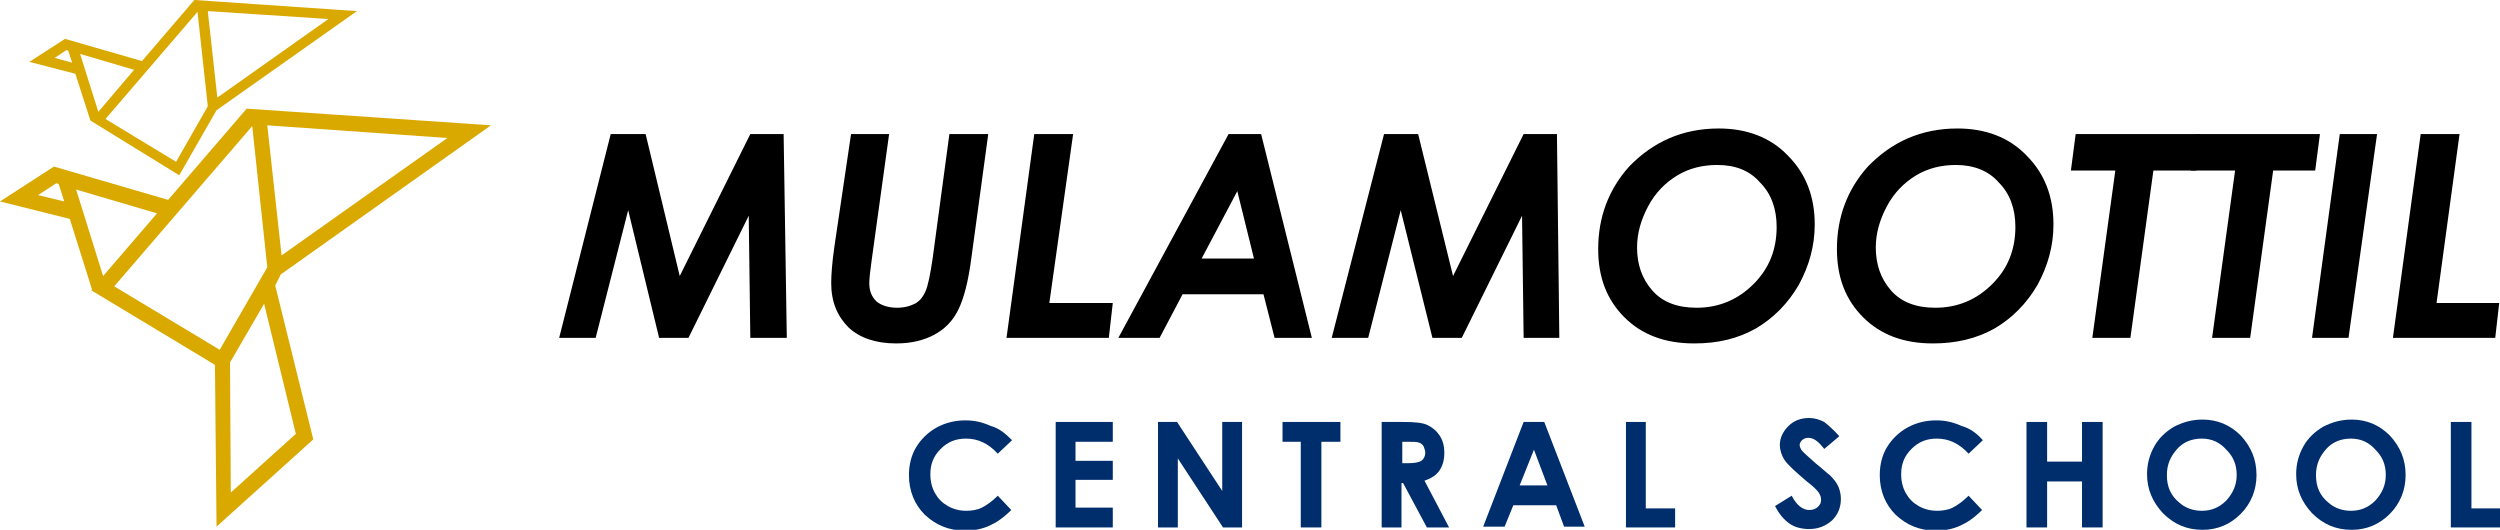 <?xml version="1.0" encoding="utf-8"?>
<!-- Generator: Adobe Illustrator 24.1.1, SVG Export Plug-In . SVG Version: 6.00 Build 0)  -->
<svg version="1.1" id="Layer_1" xmlns="http://www.w3.org/2000/svg" xmlns:xlink="http://www.w3.org/1999/xlink" x="0px" y="0px"
	 viewBox="0 0 315.2 66.8" style="enable-background:new 0 0 315.2 66.8;" xml:space="preserve">
<style type="text/css">
	.st0{fill:#DAA900;}
	.st1{fill:#002E6D;}
</style>
<polygon points="77,16.9 81.4,16.9 85.7,34.8 94.6,16.9 98.8,16.9 99.2,42.6 94.6,42.6 94.4,27.2 86.8,42.6 83.1,42.6 79.2,26.5 
	75.1,42.6 70.5,42.6 "/>
<path d="M107.3,16.9h4.8l-2.2,15.9c-0.2,1.4-0.3,2.4-0.3,2.9c0,1,0.3,1.7,0.9,2.3c0.6,0.5,1.5,0.8,2.6,0.8c0.9,0,1.7-0.2,2.4-0.6
	c0.5-0.3,0.9-0.8,1.2-1.5c0.3-0.7,0.6-2.1,0.9-4.2l2.1-15.6h4.9l-2.1,15.4c-0.4,3.2-1,5.4-1.7,6.8c-0.7,1.4-1.7,2.4-3,3.1
	c-1.3,0.7-2.9,1.1-4.8,1.1c-2.6,0-4.6-0.7-6-2c-1.4-1.4-2.2-3.2-2.2-5.6c0-1,0.1-2.5,0.4-4.6L107.3,16.9z"/>
<polygon points="130.4,16.9 135.3,16.9 132.3,38.2 140.3,38.2 139.8,42.6 126.9,42.6 "/>
<path d="M154.9,16.9h4.1l6.4,25.7h-4.7l-1.4-5.5h-10.2l-2.9,5.5H141L154.9,16.9z M158.1,32.6l-2.1-8.5l-4.5,8.5H158.1z"/>
<polygon points="174.5,16.9 178.8,16.9 183.2,34.8 192.1,16.9 196.3,16.9 196.6,42.6 192.1,42.6 191.9,27.2 184.3,42.6 180.6,42.6 
	176.6,26.5 172.5,42.6 167.9,42.6 "/>
<path d="M216.7,16.2c3.5,0,6.5,1.1,8.7,3.4c2.3,2.3,3.4,5.2,3.4,8.7c0,2.7-0.7,5.2-2,7.6c-1.4,2.4-3.2,4.2-5.4,5.5
	c-2.3,1.3-4.8,1.9-7.8,1.9c-3.7,0-6.6-1.1-8.8-3.3c-2.2-2.2-3.3-5-3.3-8.6c0-4,1.3-7.5,3.9-10.4C208.4,17.9,212.1,16.2,216.7,16.2
	 M216.5,20.8c-1.8,0-3.5,0.4-5,1.3c-1.5,0.9-2.8,2.2-3.7,3.9c-0.9,1.7-1.4,3.4-1.4,5.2c0,2.1,0.6,3.9,1.9,5.4
	c1.3,1.5,3.2,2.2,5.6,2.2c2.8,0,5.2-1,7.2-3c2-2,2.9-4.4,2.9-7.2c0-2.3-0.7-4.2-2.1-5.6C220.6,21.5,218.8,20.8,216.5,20.8"/>
<path d="M246.8,16.2c3.5,0,6.5,1.1,8.7,3.4c2.3,2.3,3.4,5.2,3.4,8.7c0,2.7-0.7,5.2-2,7.6c-1.4,2.4-3.2,4.2-5.4,5.5
	c-2.3,1.3-4.9,1.9-7.8,1.9c-3.7,0-6.6-1.1-8.8-3.3c-2.2-2.2-3.3-5-3.3-8.6c0-4,1.3-7.5,3.9-10.4C238.5,17.9,242.2,16.2,246.8,16.2
	 M246.6,20.8c-1.8,0-3.5,0.4-5,1.3c-1.5,0.9-2.8,2.2-3.7,3.9c-0.9,1.7-1.4,3.4-1.4,5.2c0,2.1,0.6,3.9,1.9,5.4
	c1.3,1.5,3.2,2.2,5.6,2.2c2.8,0,5.2-1,7.2-3c2-2,2.9-4.4,2.9-7.2c0-2.3-0.7-4.2-2.1-5.6C250.7,21.5,248.8,20.8,246.6,20.8"/>
<polygon points="261.7,16.9 277.4,16.9 276.9,21.5 271.5,21.5 268.6,42.6 263.8,42.6 266.7,21.5 261.1,21.5 "/>
<polygon points="276.8,16.9 292.5,16.9 291.9,21.5 286.6,21.5 283.7,42.6 278.9,42.6 281.8,21.5 276.2,21.5 "/>
<polygon points="295,16.9 299.7,16.9 296.1,42.6 291.5,42.6 "/>
<polygon points="305.2,16.9 310.1,16.9 307.2,38.2 315.1,38.2 314.6,42.6 301.7,42.6 "/>
<path class="st0" d="M35.4,34.6l26.5-18.8l-30.8-2.1l-9.9,11.5L6.8,21L0,25.4l8.8,2.2l2.8,8.9l-0.1,0.1L27.1,46l0.2,20.4l12.2-11
	l-4.8-19.4L35.4,34.6z M35.5,32.2l-1.8-16.4l22.7,1.6L35.5,32.2z M4.8,24.6l2.3-1.5l0.3,0.1l0.7,2.2L4.8,24.6z M9.6,23.9l10.2,3
	L13,34.8L9.6,23.9z M31.8,15.9l1.9,17.8l-6,10.4l-13.3-8L31.8,15.9z M37.3,54.7l-8.2,7.4L29,45.7l4.3-7.4L37.3,54.7z"/>
<path class="st0" d="M11.4,15.2L11.4,15.2l11.2,6.9l4.7-8.2L45,1.4L24.5,0l-6.6,7.7L8.2,4.9L3.7,7.8l5.8,1.5L11.4,15.2z M27.4,12.3
	L26.2,1.4l15.2,1L27.4,12.3z M24.9,1.5l1.3,11.9l-4,7L13.3,15L24.9,1.5z M12.4,14.1l-2.3-7.3l6.8,2L12.4,14.1z M6.9,7.3l1.5-1
	l0.2,0.1l0.5,1.5L6.9,7.3z"/>
<path class="st1" d="M127.6,55.5l-1.8,1.7c-1.2-1.3-2.5-1.9-4-1.9c-1.3,0-2.3,0.4-3.2,1.3c-0.9,0.9-1.3,1.9-1.3,3.2
	c0,0.9,0.2,1.7,0.6,2.4c0.4,0.7,0.9,1.2,1.6,1.6c0.7,0.4,1.5,0.6,2.3,0.6c0.7,0,1.4-0.1,2-0.4c0.6-0.3,1.3-0.8,2-1.5l1.7,1.8
	c-1,1-1.9,1.6-2.8,2c-0.9,0.4-1.9,0.6-3,0.6c-2.1,0-3.7-0.7-5.1-2c-1.3-1.3-2-3-2-5c0-1.3,0.3-2.5,0.9-3.5c0.6-1,1.5-1.9,2.6-2.5
	c1.1-0.6,2.3-0.9,3.6-0.9c1.1,0,2.1,0.2,3.2,0.7C126,54,126.8,54.7,127.6,55.5"/>
<polygon class="st1" points="133.1,53.2 140.3,53.2 140.3,55.7 135.6,55.7 135.6,58.1 140.3,58.1 140.3,60.5 135.6,60.5 135.6,64 
	140.3,64 140.3,66.5 133.1,66.5 "/>
<polygon class="st1" points="146,53.2 148.4,53.2 154.1,61.9 154.1,53.2 156.6,53.2 156.6,66.5 154.2,66.5 148.5,57.8 148.5,66.5 
	146,66.5 "/>
<polygon class="st1" points="161.7,53.2 169,53.2 169,55.7 166.6,55.7 166.6,66.5 164,66.5 164,55.7 161.7,55.7 "/>
<path class="st1" d="M174.2,53.2h2.7c1.5,0,2.5,0.1,3.1,0.4c0.6,0.3,1.1,0.7,1.5,1.3c0.4,0.6,0.6,1.3,0.6,2.2c0,0.9-0.2,1.6-0.6,2.2
	c-0.4,0.6-1,1-1.9,1.3l3.1,5.9h-2.8l-3-5.6h-0.2v5.6h-2.5V53.2z M176.7,58.4h0.8c0.8,0,1.4-0.1,1.7-0.3c0.3-0.2,0.5-0.6,0.5-1
	c0-0.3-0.1-0.5-0.2-0.8c-0.1-0.2-0.3-0.4-0.6-0.5c-0.3-0.1-0.7-0.1-1.4-0.1h-0.7V58.4z"/>
<path class="st1" d="M192.1,53.2h2.6l5.1,13.2h-2.6l-1-2.7h-5.4l-1.1,2.7H187L192.1,53.2z M193.4,56.7l-1.8,4.5h3.5L193.4,56.7z"/>
<polygon class="st1" points="205,53.2 207.5,53.2 207.5,64.1 211.2,64.1 211.2,66.5 205,66.5 "/>
<path class="st1" d="M231.9,55l-1.9,1.6c-0.7-0.9-1.3-1.4-2-1.4c-0.3,0-0.6,0.1-0.8,0.3c-0.2,0.2-0.3,0.4-0.3,0.6
	c0,0.2,0.1,0.4,0.2,0.6c0.2,0.3,0.8,0.8,1.8,1.7c1,0.8,1.5,1.3,1.8,1.5c0.5,0.5,0.9,1,1.1,1.5c0.2,0.5,0.3,1,0.3,1.5
	c0,1.1-0.4,2-1.1,2.7c-0.8,0.7-1.7,1.1-2.9,1.1c-0.9,0-1.8-0.2-2.5-0.7c-0.7-0.5-1.3-1.2-1.8-2.2l2.1-1.3c0.6,1.2,1.4,1.8,2.2,1.8
	c0.4,0,0.8-0.1,1.1-0.4c0.3-0.3,0.4-0.5,0.4-0.9c0-0.3-0.1-0.6-0.3-0.9c-0.2-0.3-0.7-0.8-1.5-1.4c-1.4-1.2-2.4-2.1-2.8-2.7
	c-0.4-0.6-0.6-1.3-0.6-1.9c0-0.9,0.4-1.7,1.1-2.4c0.7-0.7,1.6-1,2.6-1c0.7,0,1.3,0.2,1.9,0.5C230.5,53.6,231.2,54.2,231.9,55"/>
<path class="st1" d="M250,55.5l-1.8,1.7c-1.2-1.3-2.5-1.9-4-1.9c-1.3,0-2.3,0.4-3.2,1.3c-0.9,0.9-1.3,1.9-1.3,3.2
	c0,0.9,0.2,1.7,0.6,2.4c0.4,0.7,0.9,1.2,1.6,1.6c0.7,0.4,1.5,0.6,2.3,0.6c0.7,0,1.4-0.1,2-0.4c0.6-0.3,1.3-0.8,2-1.5l1.7,1.8
	c-1,1-1.9,1.6-2.8,2c-0.9,0.4-1.9,0.6-3,0.6c-2.1,0-3.7-0.7-5.1-2c-1.3-1.3-2-3-2-5c0-1.3,0.3-2.5,0.9-3.5c0.6-1,1.5-1.9,2.6-2.5
	c1.1-0.6,2.3-0.9,3.6-0.9c1.1,0,2.1,0.2,3.2,0.7C248.4,54,249.3,54.7,250,55.5"/>
<polygon class="st1" points="255.5,53.2 258.1,53.2 258.1,58.2 262.5,58.2 262.5,53.2 265.1,53.2 265.1,66.5 262.5,66.5 262.5,60.7 
	258.1,60.7 258.1,66.5 255.5,66.5 "/>
<path class="st1" d="M277.7,52.9c1.9,0,3.5,0.7,4.8,2c1.3,1.4,2,3,2,5c0,1.9-0.7,3.6-2,4.9c-1.3,1.3-2.9,2-4.8,2c-2,0-3.6-0.7-5-2.1
	c-1.3-1.4-2-3-2-4.9c0-1.3,0.3-2.4,0.9-3.5c0.6-1.1,1.5-1.9,2.5-2.5C275.3,53.2,276.4,52.9,277.7,52.9 M277.6,55.3
	c-1.2,0-2.3,0.4-3.1,1.3c-0.8,0.9-1.3,1.9-1.3,3.3c0,1.5,0.5,2.6,1.6,3.5c0.8,0.7,1.8,1,2.8,1c1.2,0,2.2-0.4,3.1-1.3
	c0.8-0.9,1.3-1.9,1.3-3.2c0-1.3-0.4-2.3-1.3-3.2C279.9,55.8,278.9,55.3,277.6,55.3"/>
<path class="st1" d="M296.5,52.9c1.9,0,3.5,0.7,4.8,2c1.3,1.4,2,3,2,5c0,1.9-0.7,3.6-2,4.9c-1.3,1.3-2.9,2-4.8,2c-2,0-3.6-0.7-5-2.1
	c-1.3-1.4-2-3-2-4.9c0-1.3,0.3-2.4,0.9-3.5s1.5-1.9,2.5-2.5C294.1,53.2,295.2,52.9,296.5,52.9 M296.4,55.3c-1.2,0-2.3,0.4-3.1,1.3
	c-0.8,0.9-1.3,1.9-1.3,3.3c0,1.5,0.5,2.6,1.6,3.5c0.8,0.7,1.8,1,2.8,1c1.2,0,2.2-0.4,3.1-1.3c0.8-0.9,1.3-1.9,1.3-3.2
	c0-1.3-0.4-2.3-1.3-3.2C298.7,55.8,297.7,55.3,296.4,55.3"/>
<polygon class="st1" points="309,53.2 311.6,53.2 311.6,64.1 315.2,64.1 315.2,66.5 309,66.5 "/>
</svg>
